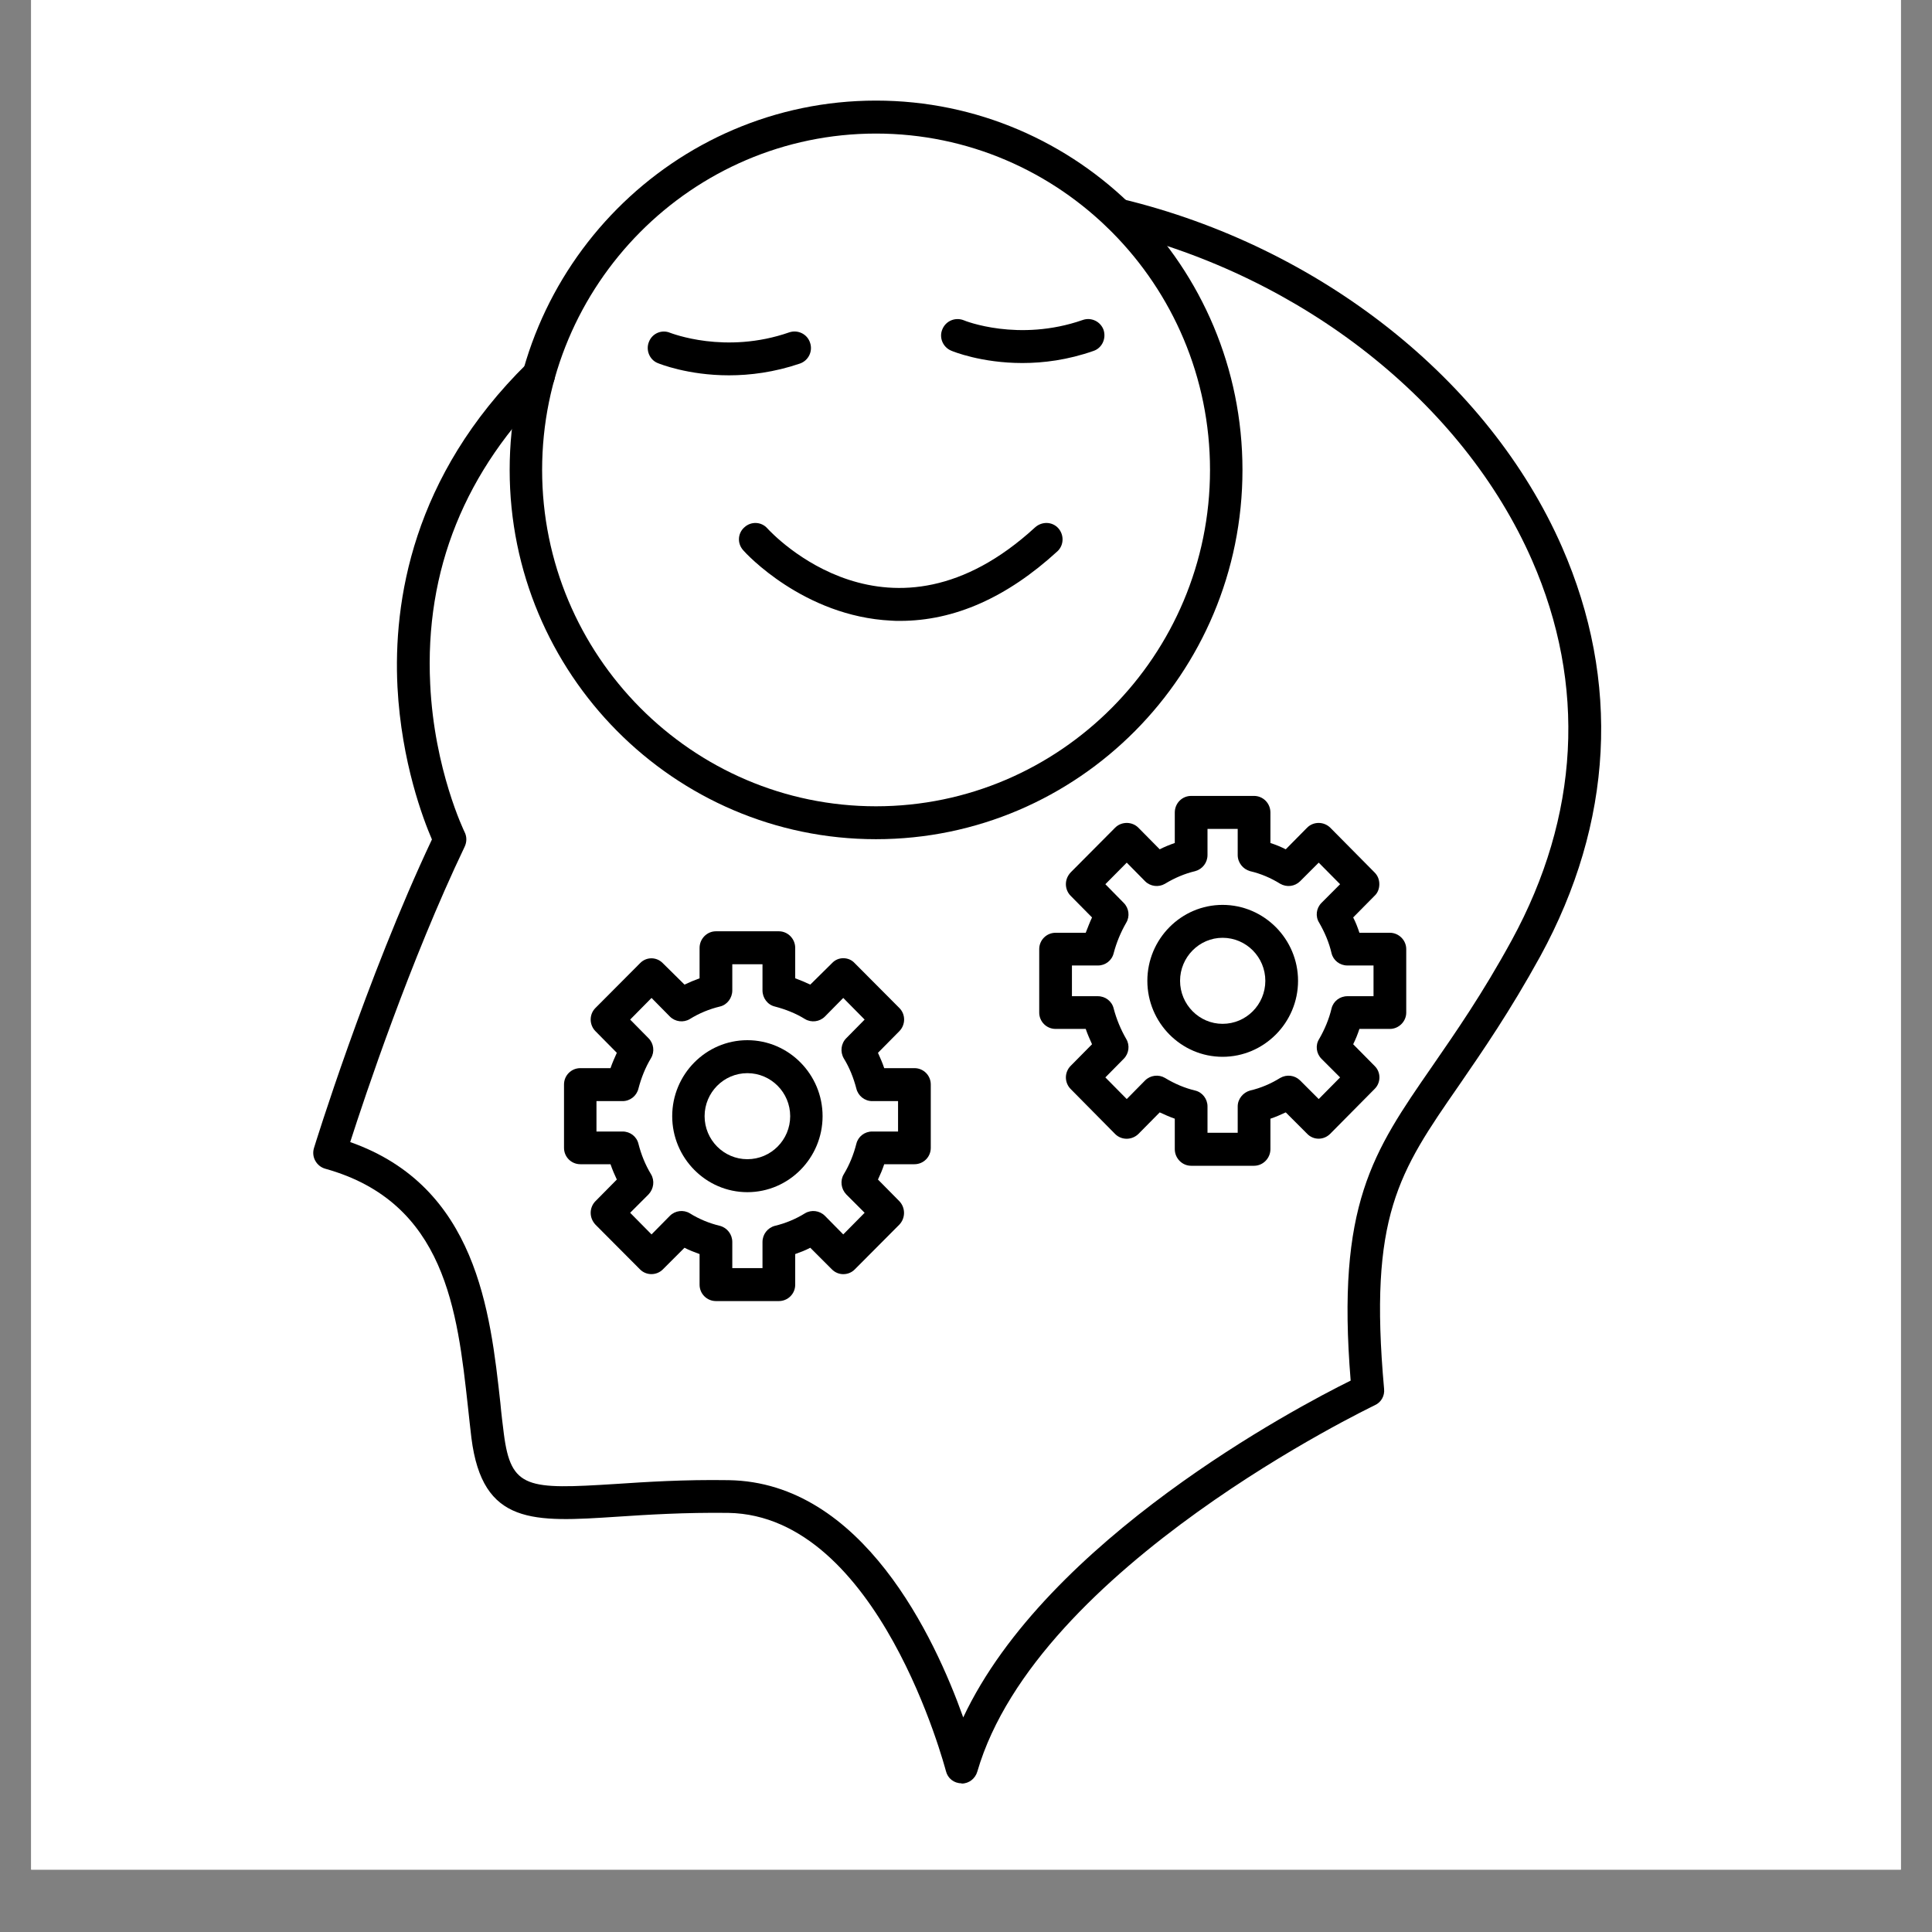 <svg xmlns="http://www.w3.org/2000/svg" xmlns:xlink="http://www.w3.org/1999/xlink" width="40" zoomAndPan="magnify" viewBox="0 0 30 30" height="40" preserveAspectRatio="xMidYMid meet" version="1.0"><rect x="0" y="0" width="30" height="30" fill="#808080" stroke="none"/><defs><clipPath id="3cbec523f7"><path d="M 0.484 0 L 29.516 0 L 29.516 29.031 L 0.484 29.031 Z M 0.484 0 " clip-rule="nonzero"/></clipPath><clipPath id="cc583afeff"><path d="M 4.848 3 L 25 3 L 25 27.691 L 4.848 27.691 Z M 4.848 3 " clip-rule="nonzero"/></clipPath><clipPath id="96b7a6e853"><path d="M 7 1.562 L 20 1.562 L 20 14 L 7 14 Z M 7 1.562 " clip-rule="nonzero"/></clipPath></defs><g clip-path="url(#3cbec523f7)"><path fill="#ffffff" d="M 0.484 0 L 29.516 0 L 29.516 29.031 L 0.484 29.031 Z M 0.484 0 " fill-opacity="1" fill-rule="nonzero"/><path fill="#ffffff" d="M 0.484 0 L 29.516 0 L 29.516 29.031 L 0.484 29.031 Z M 0.484 0 " fill-opacity="1" fill-rule="nonzero"/></g><g clip-path="url(#cc583afeff)"><path fill="#000000" d="M 14.934 27.695 C 14.93 27.695 14.93 27.695 14.93 27.691 C 14.812 27.691 14.715 27.613 14.688 27.5 C 14.676 27.461 13.652 23.531 11.309 23.492 C 10.629 23.484 10.055 23.52 9.59 23.551 C 8.281 23.637 7.492 23.688 7.32 22.328 C 7.301 22.172 7.285 22.016 7.266 21.844 C 7.102 20.355 6.918 18.668 5.051 18.148 C 4.984 18.129 4.93 18.086 4.895 18.023 C 4.863 17.965 4.855 17.895 4.875 17.828 C 4.883 17.801 5.684 15.203 6.707 13.035 C 6.574 12.727 6.234 11.84 6.172 10.668 C 6.105 9.344 6.398 7.398 8.188 5.641 C 8.289 5.543 8.449 5.543 8.547 5.645 C 8.645 5.746 8.641 5.906 8.543 6.008 C 7.219 7.305 6.594 8.855 6.68 10.621 C 6.742 11.953 7.211 12.914 7.215 12.922 C 7.25 12.992 7.25 13.074 7.215 13.148 C 6.367 14.922 5.664 17.031 5.438 17.734 C 7.402 18.426 7.613 20.363 7.77 21.789 C 7.785 21.957 7.805 22.113 7.824 22.266 C 7.934 23.121 8.191 23.129 9.559 23.043 C 10.027 23.012 10.617 22.973 11.316 22.984 C 13.391 23.016 14.516 25.43 14.957 26.668 C 16.258 23.902 20.121 21.859 20.973 21.438 C 20.75 18.707 21.316 17.891 22.238 16.559 C 22.602 16.031 23.016 15.438 23.473 14.602 C 24.527 12.672 24.637 10.633 23.789 8.699 C 22.715 6.25 20.23 4.293 17.305 3.586 C 17.168 3.555 17.082 3.418 17.117 3.277 C 17.148 3.141 17.285 3.059 17.422 3.09 C 20.5 3.832 23.117 5.902 24.254 8.492 C 25.168 10.578 25.051 12.773 23.918 14.848 C 23.445 15.707 23.027 16.312 22.656 16.852 C 21.719 18.203 21.25 18.883 21.492 21.566 C 21.504 21.676 21.445 21.777 21.348 21.82 C 21.297 21.848 16.105 24.324 15.176 27.508 C 15.145 27.617 15.047 27.695 14.934 27.695 Z M 14.934 27.695 " fill-opacity="1" fill-rule="evenodd"/></g><g clip-path="url(#96b7a6e853)"><path fill="#000000" d="M 13.602 13.031 C 10.465 13.031 7.914 10.461 7.914 7.297 C 7.914 4.137 10.465 1.562 13.602 1.562 C 16.742 1.562 19.293 4.137 19.293 7.297 C 19.293 10.461 16.742 13.031 13.602 13.031 Z M 13.602 2.074 C 10.746 2.074 8.418 4.418 8.418 7.297 C 8.418 10.176 10.746 12.52 13.602 12.52 C 16.461 12.52 18.789 10.176 18.789 7.297 C 18.789 4.418 16.461 2.074 13.602 2.074 Z M 13.602 2.074 " fill-opacity="1" fill-rule="evenodd"/></g><path fill="#000000" d="M 11.32 5.828 C 10.68 5.828 10.238 5.648 10.211 5.637 C 10.086 5.586 10.023 5.434 10.078 5.305 C 10.129 5.176 10.277 5.113 10.406 5.168 C 10.422 5.172 11.262 5.508 12.258 5.16 C 12.391 5.117 12.535 5.188 12.578 5.32 C 12.625 5.453 12.555 5.598 12.422 5.645 C 12.023 5.781 11.645 5.828 11.32 5.828 Z M 11.32 5.828 " fill-opacity="1" fill-rule="evenodd"/><path fill="#000000" d="M 15.875 5.637 C 15.238 5.637 14.797 5.457 14.77 5.445 C 14.641 5.391 14.578 5.242 14.633 5.113 C 14.688 4.98 14.836 4.922 14.965 4.973 C 14.977 4.98 15.816 5.316 16.812 4.969 C 16.945 4.922 17.09 4.992 17.137 5.125 C 17.18 5.262 17.109 5.406 16.98 5.449 C 16.578 5.59 16.203 5.637 15.875 5.637 Z M 15.875 5.637 " fill-opacity="1" fill-rule="evenodd"/><path fill="#000000" d="M 13.977 9.641 C 13.93 9.641 13.883 9.641 13.836 9.637 C 12.48 9.57 11.578 8.59 11.543 8.547 C 11.445 8.441 11.453 8.281 11.559 8.188 C 11.66 8.094 11.82 8.098 11.914 8.203 C 11.992 8.289 13.824 10.254 16.074 8.188 C 16.18 8.094 16.34 8.098 16.434 8.203 C 16.527 8.309 16.52 8.469 16.418 8.562 C 15.637 9.277 14.82 9.641 13.977 9.641 Z M 13.977 9.641 " fill-opacity="1" fill-rule="evenodd"/><path fill="#000000" d="M 11.605 18.512 C 10.961 18.512 10.438 17.98 10.438 17.332 C 10.438 16.684 10.961 16.152 11.605 16.152 C 12.25 16.152 12.773 16.684 12.773 17.332 C 12.773 17.98 12.25 18.512 11.605 18.512 Z M 11.605 16.664 C 11.238 16.664 10.941 16.965 10.941 17.332 C 10.941 17.699 11.238 18 11.605 18 C 11.973 18 12.27 17.699 12.27 17.332 C 12.27 16.965 11.973 16.664 11.605 16.664 Z M 11.605 16.664 " fill-opacity="1" fill-rule="evenodd"/><path fill="#000000" d="M 12.094 20.203 L 11.117 20.203 C 10.977 20.203 10.863 20.09 10.863 19.949 L 10.863 19.473 C 10.785 19.445 10.703 19.414 10.629 19.375 L 10.293 19.711 C 10.195 19.809 10.035 19.809 9.938 19.711 L 9.246 19.016 C 9.199 18.965 9.172 18.902 9.172 18.832 C 9.172 18.766 9.199 18.699 9.246 18.652 L 9.578 18.316 C 9.543 18.242 9.508 18.16 9.48 18.078 L 9.012 18.078 C 8.871 18.078 8.758 17.965 8.758 17.824 L 8.758 16.84 C 8.758 16.699 8.871 16.586 9.012 16.586 L 9.48 16.586 C 9.508 16.504 9.543 16.426 9.578 16.348 L 9.246 16.012 C 9.199 15.965 9.172 15.898 9.172 15.832 C 9.172 15.762 9.199 15.699 9.246 15.652 L 9.938 14.957 C 10.035 14.855 10.195 14.855 10.293 14.957 L 10.629 15.289 C 10.703 15.254 10.785 15.219 10.863 15.191 L 10.863 14.719 C 10.863 14.578 10.977 14.461 11.117 14.461 L 12.094 14.461 C 12.234 14.461 12.348 14.578 12.348 14.719 L 12.348 15.191 C 12.426 15.219 12.508 15.254 12.582 15.289 L 12.918 14.957 C 12.965 14.906 13.027 14.879 13.094 14.879 C 13.164 14.879 13.227 14.906 13.273 14.957 L 13.965 15.652 C 14.012 15.699 14.039 15.762 14.039 15.832 C 14.039 15.898 14.012 15.965 13.965 16.012 L 13.633 16.348 C 13.668 16.426 13.703 16.504 13.73 16.586 L 14.199 16.586 C 14.34 16.586 14.453 16.699 14.453 16.84 L 14.453 17.824 C 14.453 17.965 14.34 18.078 14.199 18.078 L 13.73 18.078 C 13.703 18.16 13.668 18.242 13.633 18.316 L 13.965 18.652 C 14.062 18.754 14.062 18.914 13.965 19.016 L 13.273 19.711 C 13.227 19.758 13.164 19.785 13.094 19.785 C 13.027 19.785 12.965 19.758 12.918 19.711 L 12.582 19.375 C 12.508 19.414 12.426 19.445 12.348 19.473 L 12.348 19.949 C 12.348 20.09 12.234 20.203 12.094 20.203 Z M 11.371 19.691 L 11.84 19.691 L 11.84 19.285 C 11.84 19.168 11.918 19.066 12.031 19.035 C 12.195 18.996 12.355 18.93 12.5 18.84 C 12.598 18.781 12.727 18.797 12.809 18.879 L 13.094 19.168 L 13.426 18.832 L 13.141 18.547 C 13.059 18.461 13.043 18.332 13.102 18.234 C 13.191 18.086 13.254 17.93 13.297 17.762 C 13.324 17.648 13.426 17.57 13.543 17.57 L 13.945 17.57 L 13.945 17.098 L 13.543 17.098 C 13.426 17.098 13.324 17.016 13.297 16.902 C 13.254 16.738 13.191 16.578 13.102 16.434 C 13.043 16.332 13.059 16.203 13.141 16.121 L 13.426 15.832 L 13.094 15.496 L 12.809 15.785 C 12.727 15.867 12.598 15.883 12.5 15.824 C 12.355 15.734 12.195 15.672 12.031 15.629 C 11.918 15.602 11.84 15.496 11.84 15.379 L 11.84 14.973 L 11.371 14.973 L 11.371 15.379 C 11.371 15.496 11.293 15.602 11.18 15.629 C 11.016 15.668 10.855 15.734 10.711 15.824 C 10.613 15.883 10.484 15.867 10.402 15.785 L 10.117 15.496 L 9.785 15.832 L 10.07 16.121 C 10.152 16.203 10.168 16.332 10.109 16.43 C 10.02 16.578 9.957 16.738 9.914 16.902 C 9.887 17.016 9.785 17.098 9.668 17.098 L 9.262 17.098 L 9.262 17.57 L 9.668 17.57 C 9.785 17.57 9.887 17.648 9.914 17.762 C 9.957 17.93 10.02 18.086 10.109 18.234 C 10.168 18.332 10.152 18.461 10.07 18.547 L 9.785 18.832 L 10.117 19.168 L 10.402 18.879 C 10.484 18.797 10.613 18.781 10.711 18.84 C 10.855 18.93 11.016 18.996 11.18 19.035 C 11.293 19.066 11.371 19.168 11.371 19.285 Z M 11.371 19.691 " fill-opacity="1" fill-rule="evenodd"/><path fill="#000000" d="M 18.984 16.41 C 18.34 16.41 17.816 15.879 17.816 15.23 C 17.816 14.582 18.34 14.051 18.984 14.051 C 19.629 14.051 20.156 14.582 20.156 15.23 C 20.156 15.879 19.629 16.41 18.984 16.41 Z M 18.984 14.562 C 18.621 14.562 18.324 14.863 18.324 15.23 C 18.324 15.598 18.621 15.898 18.984 15.898 C 19.352 15.898 19.648 15.598 19.648 15.23 C 19.648 14.863 19.352 14.562 18.984 14.562 Z M 18.984 14.562 " fill-opacity="1" fill-rule="evenodd"/><path fill="#000000" d="M 19.473 18.102 L 18.496 18.102 C 18.355 18.102 18.242 17.984 18.242 17.844 L 18.242 17.371 C 18.164 17.344 18.086 17.309 18.008 17.273 L 17.676 17.609 C 17.574 17.707 17.414 17.707 17.316 17.609 L 16.625 16.91 C 16.578 16.863 16.551 16.797 16.551 16.73 C 16.551 16.664 16.578 16.598 16.625 16.551 L 16.957 16.215 C 16.922 16.137 16.887 16.059 16.859 15.977 L 16.391 15.977 C 16.25 15.977 16.137 15.863 16.137 15.723 L 16.137 14.738 C 16.137 14.598 16.25 14.484 16.391 14.484 L 16.859 14.484 C 16.891 14.402 16.922 14.32 16.957 14.246 L 16.625 13.91 C 16.578 13.863 16.551 13.797 16.551 13.73 C 16.551 13.66 16.578 13.598 16.625 13.547 L 17.316 12.852 C 17.414 12.754 17.578 12.754 17.676 12.852 L 18.008 13.188 C 18.086 13.148 18.164 13.117 18.242 13.09 L 18.242 12.617 C 18.242 12.473 18.355 12.359 18.496 12.359 L 19.473 12.359 C 19.613 12.359 19.727 12.473 19.727 12.617 L 19.727 13.09 C 19.809 13.117 19.887 13.148 19.965 13.188 L 20.297 12.852 C 20.395 12.754 20.555 12.754 20.656 12.852 L 21.344 13.547 C 21.395 13.598 21.418 13.66 21.418 13.73 C 21.418 13.797 21.395 13.863 21.344 13.91 L 21.012 14.246 C 21.051 14.32 21.082 14.402 21.109 14.484 L 21.582 14.484 C 21.719 14.484 21.836 14.598 21.836 14.738 L 21.836 15.723 C 21.836 15.863 21.719 15.977 21.582 15.977 L 21.109 15.977 C 21.082 16.059 21.051 16.137 21.012 16.215 L 21.344 16.551 C 21.445 16.648 21.445 16.812 21.344 16.91 L 20.656 17.605 C 20.555 17.707 20.395 17.707 20.297 17.605 L 19.965 17.273 C 19.887 17.309 19.809 17.344 19.727 17.371 L 19.727 17.844 C 19.727 17.984 19.613 18.102 19.473 18.102 Z M 18.75 17.59 L 19.219 17.59 L 19.219 17.18 C 19.219 17.066 19.301 16.965 19.41 16.934 C 19.578 16.895 19.734 16.828 19.879 16.738 C 19.98 16.68 20.105 16.695 20.188 16.777 L 20.477 17.066 L 20.809 16.73 L 20.52 16.441 C 20.438 16.359 20.422 16.23 20.484 16.133 C 20.57 15.984 20.637 15.824 20.676 15.66 C 20.703 15.547 20.805 15.469 20.922 15.469 L 21.328 15.469 L 21.328 14.992 L 20.922 14.992 C 20.805 14.992 20.703 14.914 20.676 14.801 C 20.637 14.633 20.57 14.477 20.484 14.328 C 20.422 14.23 20.438 14.102 20.52 14.02 L 20.809 13.73 L 20.477 13.395 L 20.188 13.684 C 20.105 13.766 19.98 13.781 19.879 13.723 C 19.734 13.633 19.578 13.566 19.41 13.527 C 19.301 13.496 19.219 13.395 19.219 13.277 L 19.219 12.871 L 18.75 12.871 L 18.75 13.277 C 18.75 13.395 18.672 13.496 18.559 13.527 C 18.395 13.566 18.238 13.633 18.09 13.723 C 17.992 13.781 17.863 13.766 17.781 13.684 L 17.496 13.395 L 17.164 13.73 L 17.449 14.02 C 17.531 14.102 17.547 14.23 17.488 14.328 C 17.402 14.477 17.336 14.637 17.293 14.801 C 17.266 14.914 17.164 14.992 17.051 14.992 L 16.645 14.992 L 16.645 15.469 L 17.047 15.469 C 17.164 15.469 17.266 15.547 17.293 15.66 C 17.336 15.824 17.402 15.984 17.488 16.133 C 17.547 16.23 17.531 16.359 17.449 16.441 L 17.164 16.73 L 17.496 17.066 L 17.781 16.777 C 17.863 16.695 17.992 16.68 18.09 16.738 C 18.238 16.828 18.395 16.895 18.559 16.934 C 18.672 16.961 18.75 17.066 18.75 17.18 Z M 18.75 17.59 " fill-opacity="1" fill-rule="evenodd"/></svg>